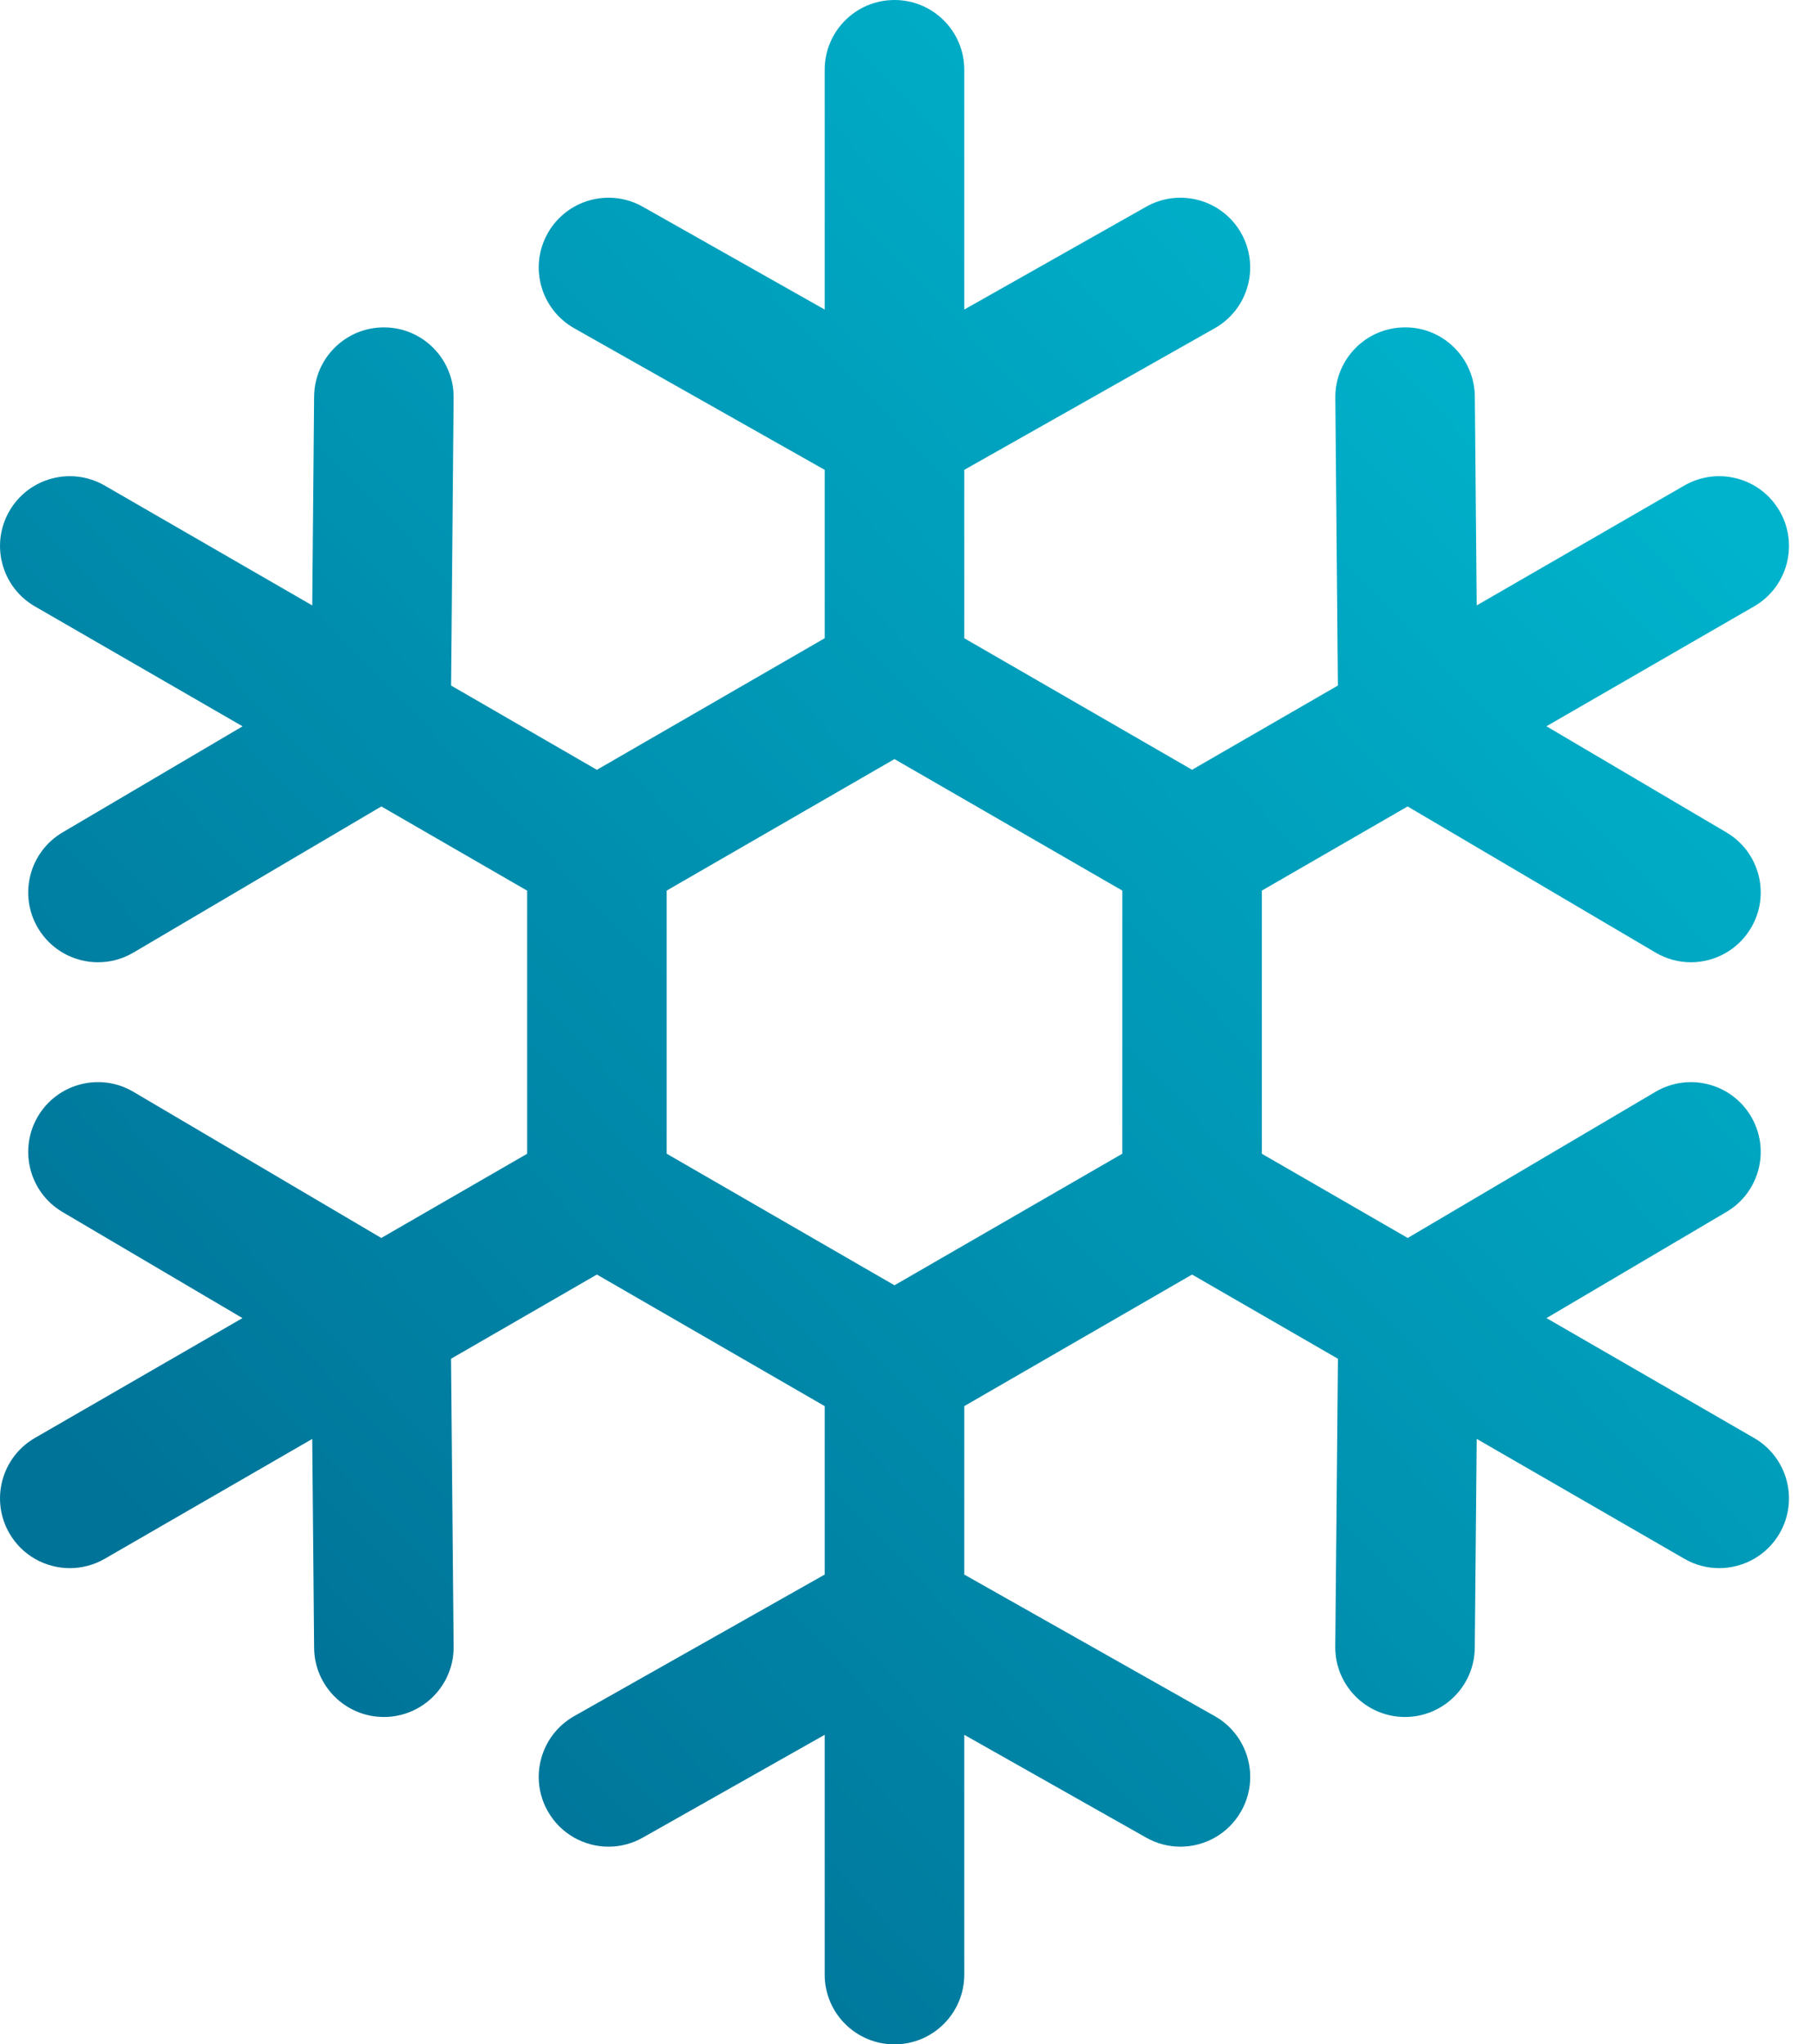 <svg width="32" height="36" viewBox="0 0 32 36" fill="none" xmlns="http://www.w3.org/2000/svg">
<path d="M30.892 25.322L27.236 23.211L30.404 21.342C30.989 20.998 31.183 20.244 30.838 19.66C30.494 19.076 29.741 18.882 29.156 19.226L24.792 21.8L22.223 20.317V15.683L24.79 14.201L29.156 16.774C29.352 16.89 29.567 16.945 29.779 16.945C30.2 16.945 30.609 16.728 30.838 16.34C31.183 15.755 30.989 15.002 30.404 14.658L27.235 12.789L30.892 10.678C31.48 10.339 31.681 9.587 31.342 9C31.003 8.412 30.251 8.211 29.663 8.55L26.007 10.661L25.974 6.982C25.968 6.304 25.412 5.755 24.734 5.765C24.056 5.771 23.511 6.326 23.517 7.004L23.562 12.072L20.994 13.555L16.982 11.239V8.274L21.394 5.78C21.984 5.446 22.192 4.697 21.859 4.106C21.525 3.515 20.775 3.307 20.185 3.641L16.982 5.451V1.228C16.982 0.55 16.432 0 15.753 0C15.074 0 14.524 0.55 14.524 1.228V5.451L11.321 3.641C10.73 3.307 9.981 3.515 9.647 4.106C9.313 4.697 9.522 5.446 10.112 5.78L14.524 8.274V11.239L10.512 13.556L7.944 12.072L7.989 7.005C7.995 6.326 7.45 5.771 6.772 5.765C6.768 5.765 6.764 5.765 6.76 5.765C6.087 5.765 5.538 6.308 5.532 6.983L5.499 10.661L1.843 8.55C1.255 8.211 0.504 8.412 0.165 9C-0.174 9.587 0.027 10.339 0.614 10.678L4.272 12.79L1.102 14.658C0.517 15.002 0.323 15.755 0.667 16.34C0.896 16.729 1.306 16.945 1.727 16.945C1.939 16.945 2.153 16.89 2.349 16.775L6.716 14.201L9.284 15.684V20.317L6.715 21.8L2.349 19.226C1.765 18.881 1.012 19.076 0.667 19.66C0.323 20.245 0.517 20.998 1.101 21.343L4.27 23.211L0.614 25.322C0.027 25.661 -0.174 26.412 0.165 27C0.392 27.394 0.805 27.614 1.23 27.614C1.438 27.614 1.65 27.561 1.843 27.45L5.499 25.339L5.532 29.018C5.538 29.692 6.087 30.235 6.76 30.235C6.764 30.235 6.768 30.235 6.772 30.235C7.45 30.229 7.995 29.674 7.989 28.996L7.943 23.927L10.512 22.444L14.524 24.761V27.727L10.112 30.22C9.522 30.554 9.313 31.303 9.647 31.894C9.873 32.294 10.289 32.519 10.718 32.519C10.923 32.519 11.13 32.467 11.321 32.359L14.524 30.549V34.772C14.524 35.45 15.074 36 15.753 36C16.432 36 16.982 35.45 16.982 34.772V30.549L20.185 32.359C20.376 32.467 20.583 32.519 20.788 32.519C21.217 32.519 21.633 32.294 21.859 31.894C22.193 31.303 21.984 30.554 21.394 30.22L16.982 27.727V24.761L20.994 22.444L23.563 23.927L23.516 28.995C23.509 29.674 24.055 30.229 24.733 30.235C24.737 30.235 24.741 30.235 24.744 30.235C25.418 30.235 25.966 29.692 25.973 29.018L26.007 25.338L29.664 27.449C29.857 27.561 30.068 27.614 30.277 27.614C30.701 27.614 31.114 27.394 31.342 27C31.681 26.412 31.479 25.661 30.892 25.322ZM11.741 15.683L15.753 13.367L19.766 15.683V20.316L15.753 22.633L11.741 20.316V15.683Z" fill="url(#paint0_linear_2378_54)"/>
<defs>
<linearGradient id="paint0_linear_2378_54" x1="24.942" y1="3.5" x2="1.396" y2="25.862" gradientUnits="userSpaceOnUse">
<stop stop-color="#00B3CC"/>
<stop offset="1" stop-color="#007398"/>
</linearGradient>
</defs>
</svg>
